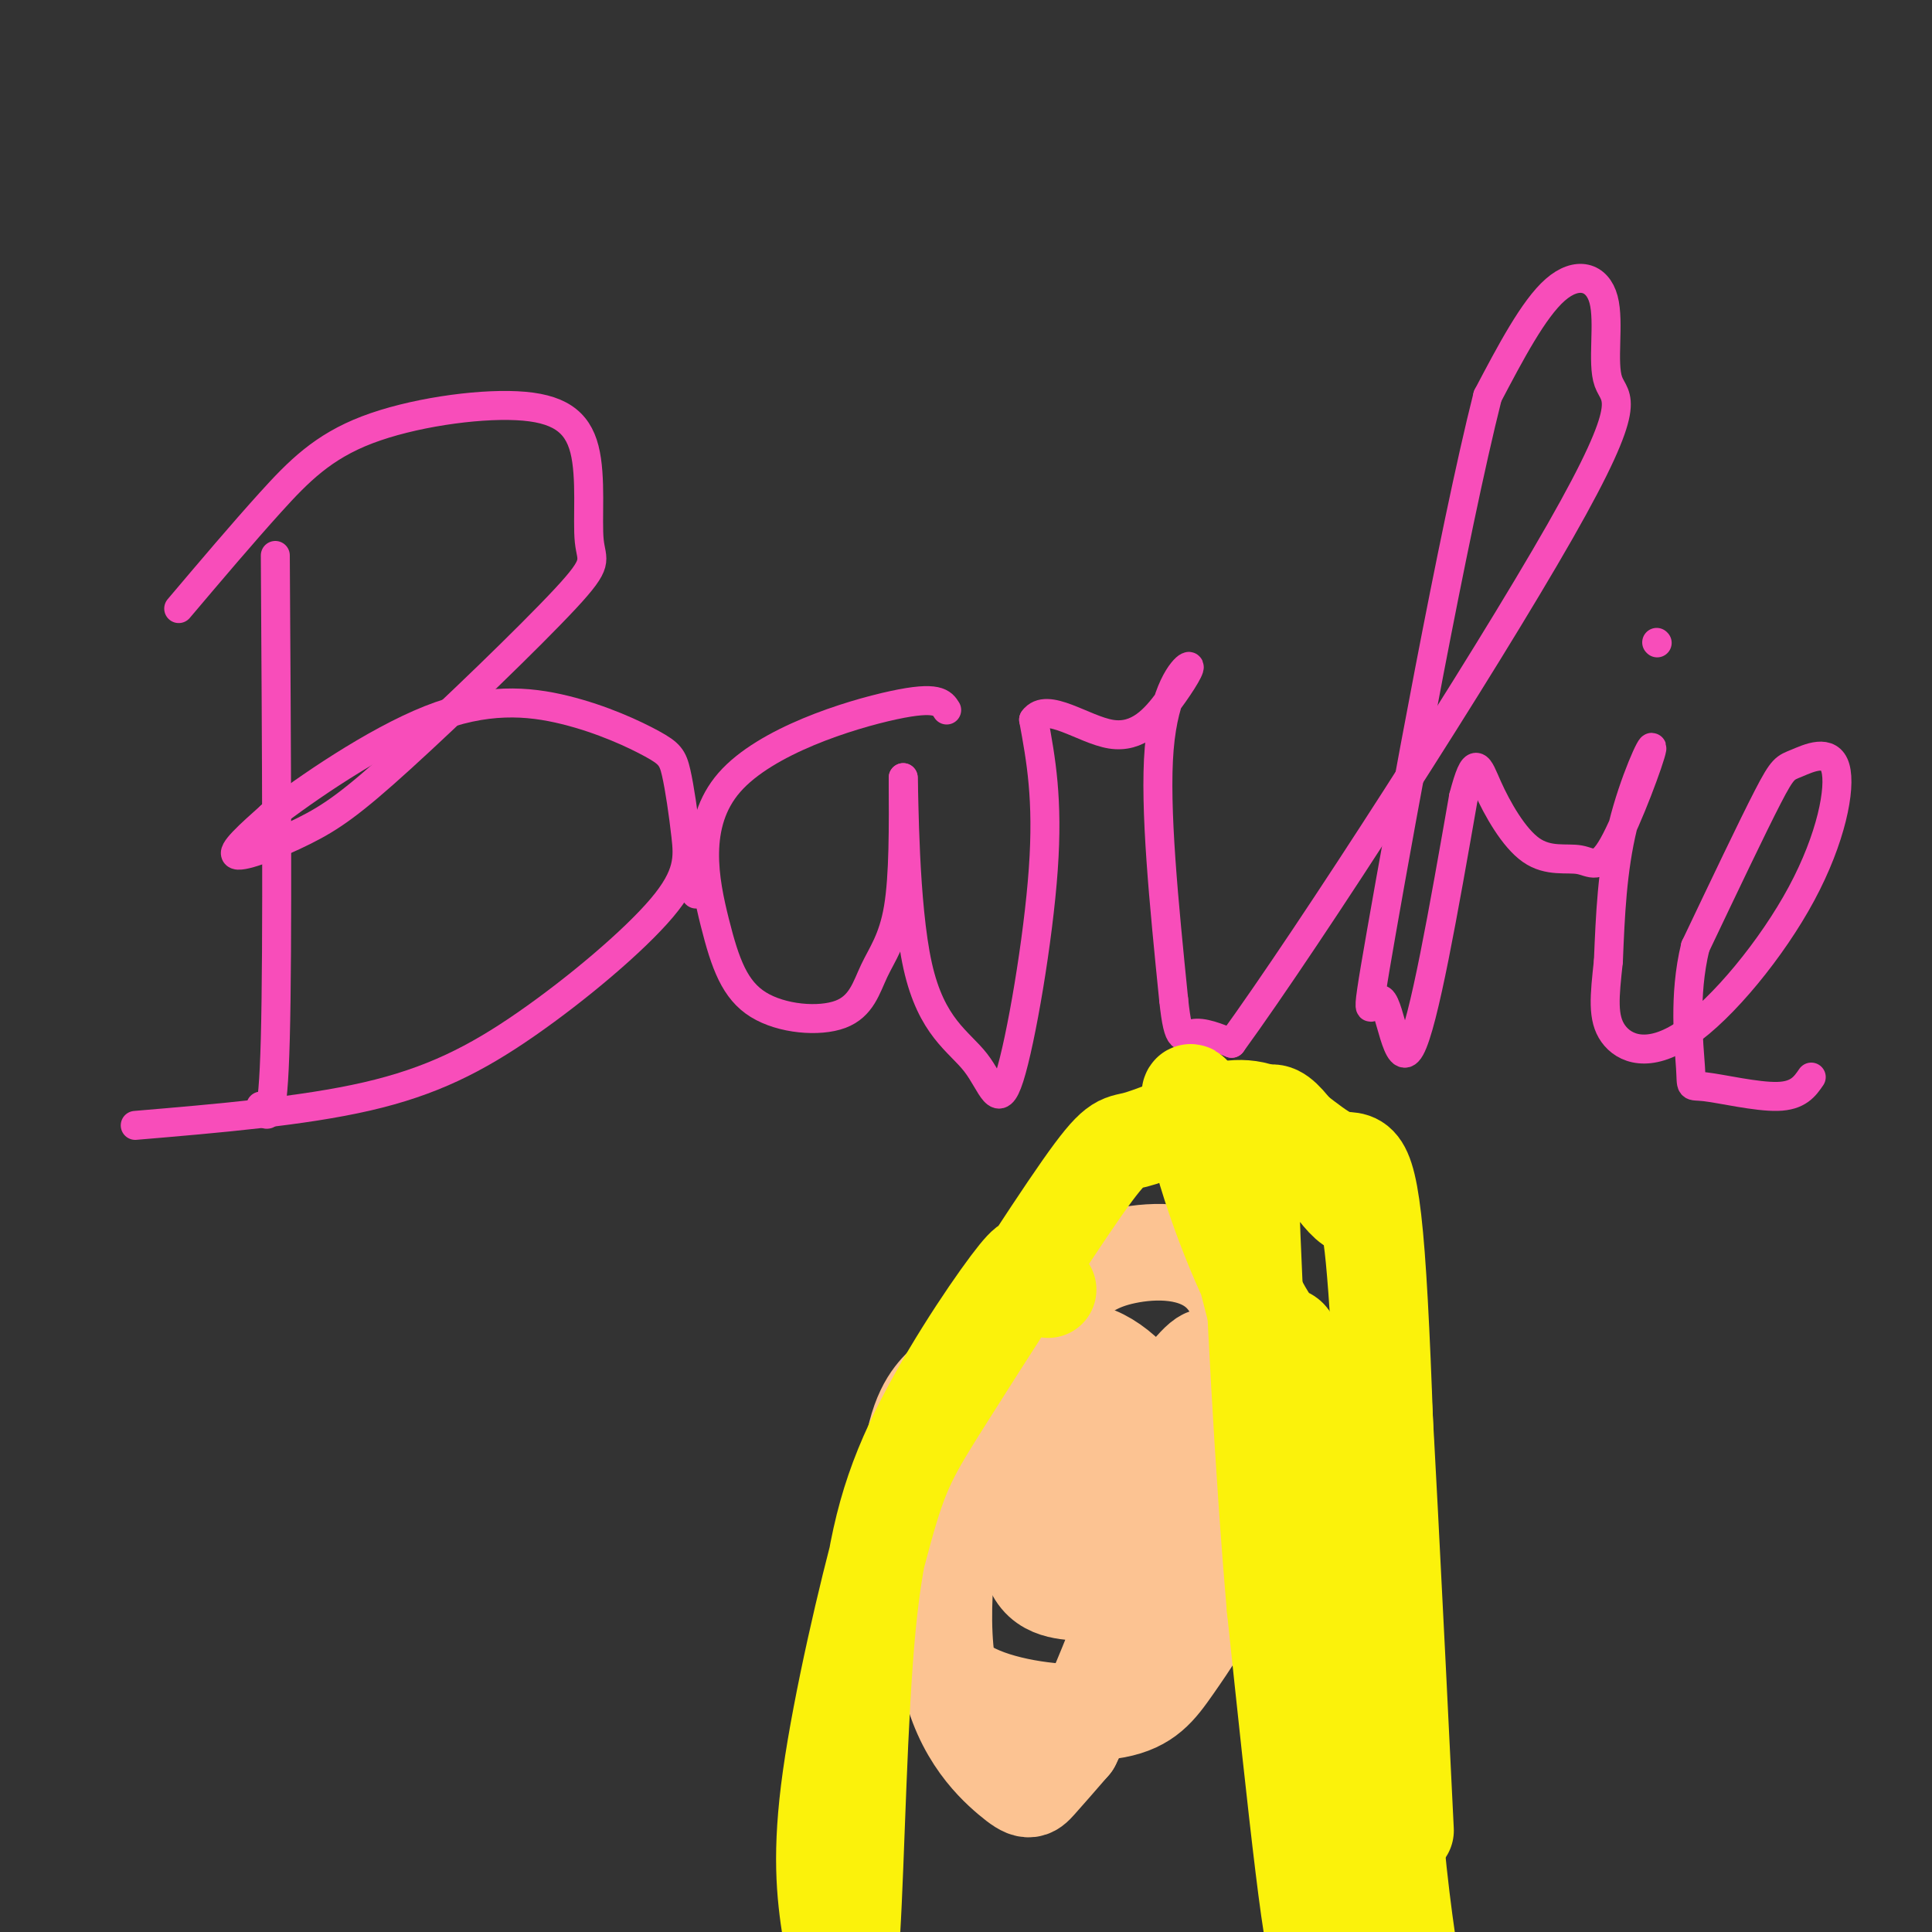 <svg viewBox='0 0 400 400' version='1.1' xmlns='http://www.w3.org/2000/svg' xmlns:xlink='http://www.w3.org/1999/xlink'><rect x="0" y="0" width="400" height="400" fill="#333333" stroke="none"/><g fill='none' stroke='rgb(248,77,186)' stroke-width='6' stroke-linecap='round' stroke-linejoin='round'><path d='M57,115c0.250,40.500 0.500,81.000 0,100c-0.500,19.000 -1.750,16.500 -3,14'/><path d='M37,126c6.593,-7.785 13.185,-15.571 19,-22c5.815,-6.429 10.851,-11.502 20,-15c9.149,-3.498 22.410,-5.422 31,-5c8.590,0.422 12.510,3.191 14,9c1.490,5.809 0.549,14.659 1,19c0.451,4.341 2.292,4.171 -5,12c-7.292,7.829 -23.717,23.655 -34,33c-10.283,9.345 -14.422,12.208 -20,15c-5.578,2.792 -12.594,5.512 -14,5c-1.406,-0.512 2.797,-4.256 7,-8'/><path d='M56,169c7.131,-5.546 21.458,-15.412 33,-20c11.542,-4.588 20.297,-3.898 28,-2c7.703,1.898 14.353,5.005 18,7c3.647,1.995 4.289,2.879 5,6c0.711,3.121 1.489,8.480 2,13c0.511,4.520 0.756,8.201 -5,15c-5.756,6.799 -17.511,16.715 -28,24c-10.489,7.285 -19.711,11.939 -33,15c-13.289,3.061 -30.644,4.531 -48,6'/><path d='M144,185c0.000,0.000 0.100,0.100 0.1,0.1'/><path d='M196,147c-0.929,-1.484 -1.858,-2.969 -11,-1c-9.142,1.969 -26.495,7.391 -34,16c-7.505,8.609 -5.160,20.405 -3,29c2.160,8.595 4.134,13.988 9,17c4.866,3.012 12.624,3.642 17,2c4.376,-1.642 5.370,-5.558 7,-9c1.630,-3.442 3.894,-6.412 5,-13c1.106,-6.588 1.053,-16.794 1,-27'/><path d='M187,161c0.188,3.649 0.158,26.271 3,39c2.842,12.729 8.556,15.567 12,20c3.444,4.433 4.620,10.463 7,3c2.380,-7.463 5.966,-28.418 7,-43c1.034,-14.582 -0.483,-22.791 -2,-31'/><path d='M214,149c2.679,-3.833 10.378,2.083 16,3c5.622,0.917 9.167,-3.167 12,-7c2.833,-3.833 4.955,-7.417 4,-7c-0.955,0.417 -4.987,4.833 -6,17c-1.013,12.167 0.994,32.083 3,52'/><path d='M243,207c1.000,9.556 2.000,7.444 4,7c2.000,-0.444 5.000,0.778 8,2'/><path d='M255,216c16.047,-22.067 52.165,-78.233 68,-106c15.835,-27.767 11.389,-27.133 10,-31c-1.389,-3.867 0.280,-12.233 -1,-17c-1.280,-4.767 -5.509,-5.933 -10,-2c-4.491,3.933 -9.246,12.967 -14,22'/><path d='M308,82c-7.088,28.019 -17.807,87.067 -22,111c-4.193,23.933 -1.860,12.751 0,14c1.860,1.249 3.246,14.928 6,10c2.754,-4.928 6.877,-28.464 11,-52'/><path d='M303,165c2.431,-9.267 3.009,-6.436 5,-2c1.991,4.436 5.396,10.475 9,13c3.604,2.525 7.408,1.536 10,2c2.592,0.464 3.973,2.382 7,-3c3.027,-5.382 7.700,-18.064 8,-20c0.300,-1.936 -3.771,6.876 -6,16c-2.229,9.124 -2.614,18.562 -3,28'/><path d='M333,199c-0.797,7.369 -1.288,11.793 1,15c2.288,3.207 7.355,5.198 15,0c7.645,-5.198 17.866,-17.586 24,-29c6.134,-11.414 8.180,-21.853 7,-26c-1.180,-4.147 -5.587,-2.001 -8,-1c-2.413,1.001 -2.832,0.857 -6,7c-3.168,6.143 -9.084,18.571 -15,31'/><path d='M351,196c-2.512,10.260 -1.292,20.410 -1,25c0.292,4.590 -0.344,3.620 3,4c3.344,0.380 10.670,2.108 15,2c4.330,-0.108 5.665,-2.054 7,-4'/><path d='M343,133c0.000,0.000 0.100,0.100 0.1,0.1'/></g>
<g fill='none' stroke='rgb(252,195,146)' stroke-width='20' stroke-linecap='round' stroke-linejoin='round'><path d='M218,293c-5.746,-4.391 -11.492,-8.782 -15,-10c-3.508,-1.218 -4.780,0.737 -7,3c-2.220,2.263 -5.390,4.834 -7,14c-1.610,9.166 -1.659,24.926 1,35c2.659,10.074 8.028,14.460 16,17c7.972,2.540 18.549,3.232 25,2c6.451,-1.232 8.777,-4.390 12,-9c3.223,-4.610 7.342,-10.672 10,-17c2.658,-6.328 3.855,-12.923 5,-19c1.145,-6.077 2.237,-11.638 2,-20c-0.237,-8.362 -1.802,-19.527 -7,-25c-5.198,-5.473 -14.029,-5.255 -20,-4c-5.971,1.255 -9.083,3.545 -13,7c-3.917,3.455 -8.641,8.073 -12,12c-3.359,3.927 -5.353,7.163 -8,19c-2.647,11.837 -5.947,32.276 -4,46c1.947,13.724 9.139,20.733 13,24c3.861,3.267 4.389,2.790 6,1c1.611,-1.790 4.306,-4.895 7,-8'/><path d='M222,361c4.478,-8.997 12.174,-27.488 16,-41c3.826,-13.512 3.782,-22.045 0,-29c-3.782,-6.955 -11.301,-12.332 -16,-11c-4.699,1.332 -6.580,9.373 -8,19c-1.420,9.627 -2.381,20.839 0,26c2.381,5.161 8.105,4.270 11,5c2.895,0.730 2.962,3.082 9,-9c6.038,-12.082 18.049,-38.599 16,-40c-2.049,-1.401 -18.157,22.314 -20,32c-1.843,9.686 10.578,5.343 23,1'/></g>
<g fill='none' stroke='rgb(251,242,11)' stroke-width='20' stroke-linecap='round' stroke-linejoin='round'><path d='M217,267c-1.232,-1.262 -2.464,-2.524 -3,-4c-0.536,-1.476 -0.377,-3.165 -5,3c-4.623,6.165 -14.029,20.185 -20,33c-5.971,12.815 -8.507,24.423 -10,45c-1.493,20.577 -1.944,50.121 -3,61c-1.056,10.879 -2.719,3.092 -4,-5c-1.281,-8.092 -2.182,-16.490 0,-32c2.182,-15.510 7.446,-38.134 11,-51c3.554,-12.866 5.398,-15.976 13,-28c7.602,-12.024 20.961,-32.963 28,-43c7.039,-10.037 7.758,-9.172 11,-10c3.242,-0.828 9.007,-3.349 14,-5c4.993,-1.651 9.215,-2.432 14,0c4.785,2.432 10.135,8.078 14,9c3.865,0.922 6.247,-2.879 8,20c1.753,22.879 2.876,72.440 4,122'/><path d='M289,382c2.888,30.945 8.106,47.308 1,15c-7.106,-32.308 -26.538,-113.288 -36,-148c-9.462,-34.712 -8.955,-23.158 -5,-9c3.955,14.158 11.359,30.919 15,35c3.641,4.081 3.519,-4.517 5,23c1.481,27.517 4.566,91.148 4,103c-0.566,11.852 -4.783,-28.074 -9,-68'/><path d='M264,333c-2.560,-28.921 -4.459,-67.224 -5,-84c-0.541,-16.776 0.275,-12.026 1,-13c0.725,-0.974 1.359,-7.674 5,-5c3.641,2.674 10.288,14.720 14,18c3.712,3.280 4.489,-2.206 6,18c1.511,20.206 3.755,66.103 6,112'/></g>
</svg>